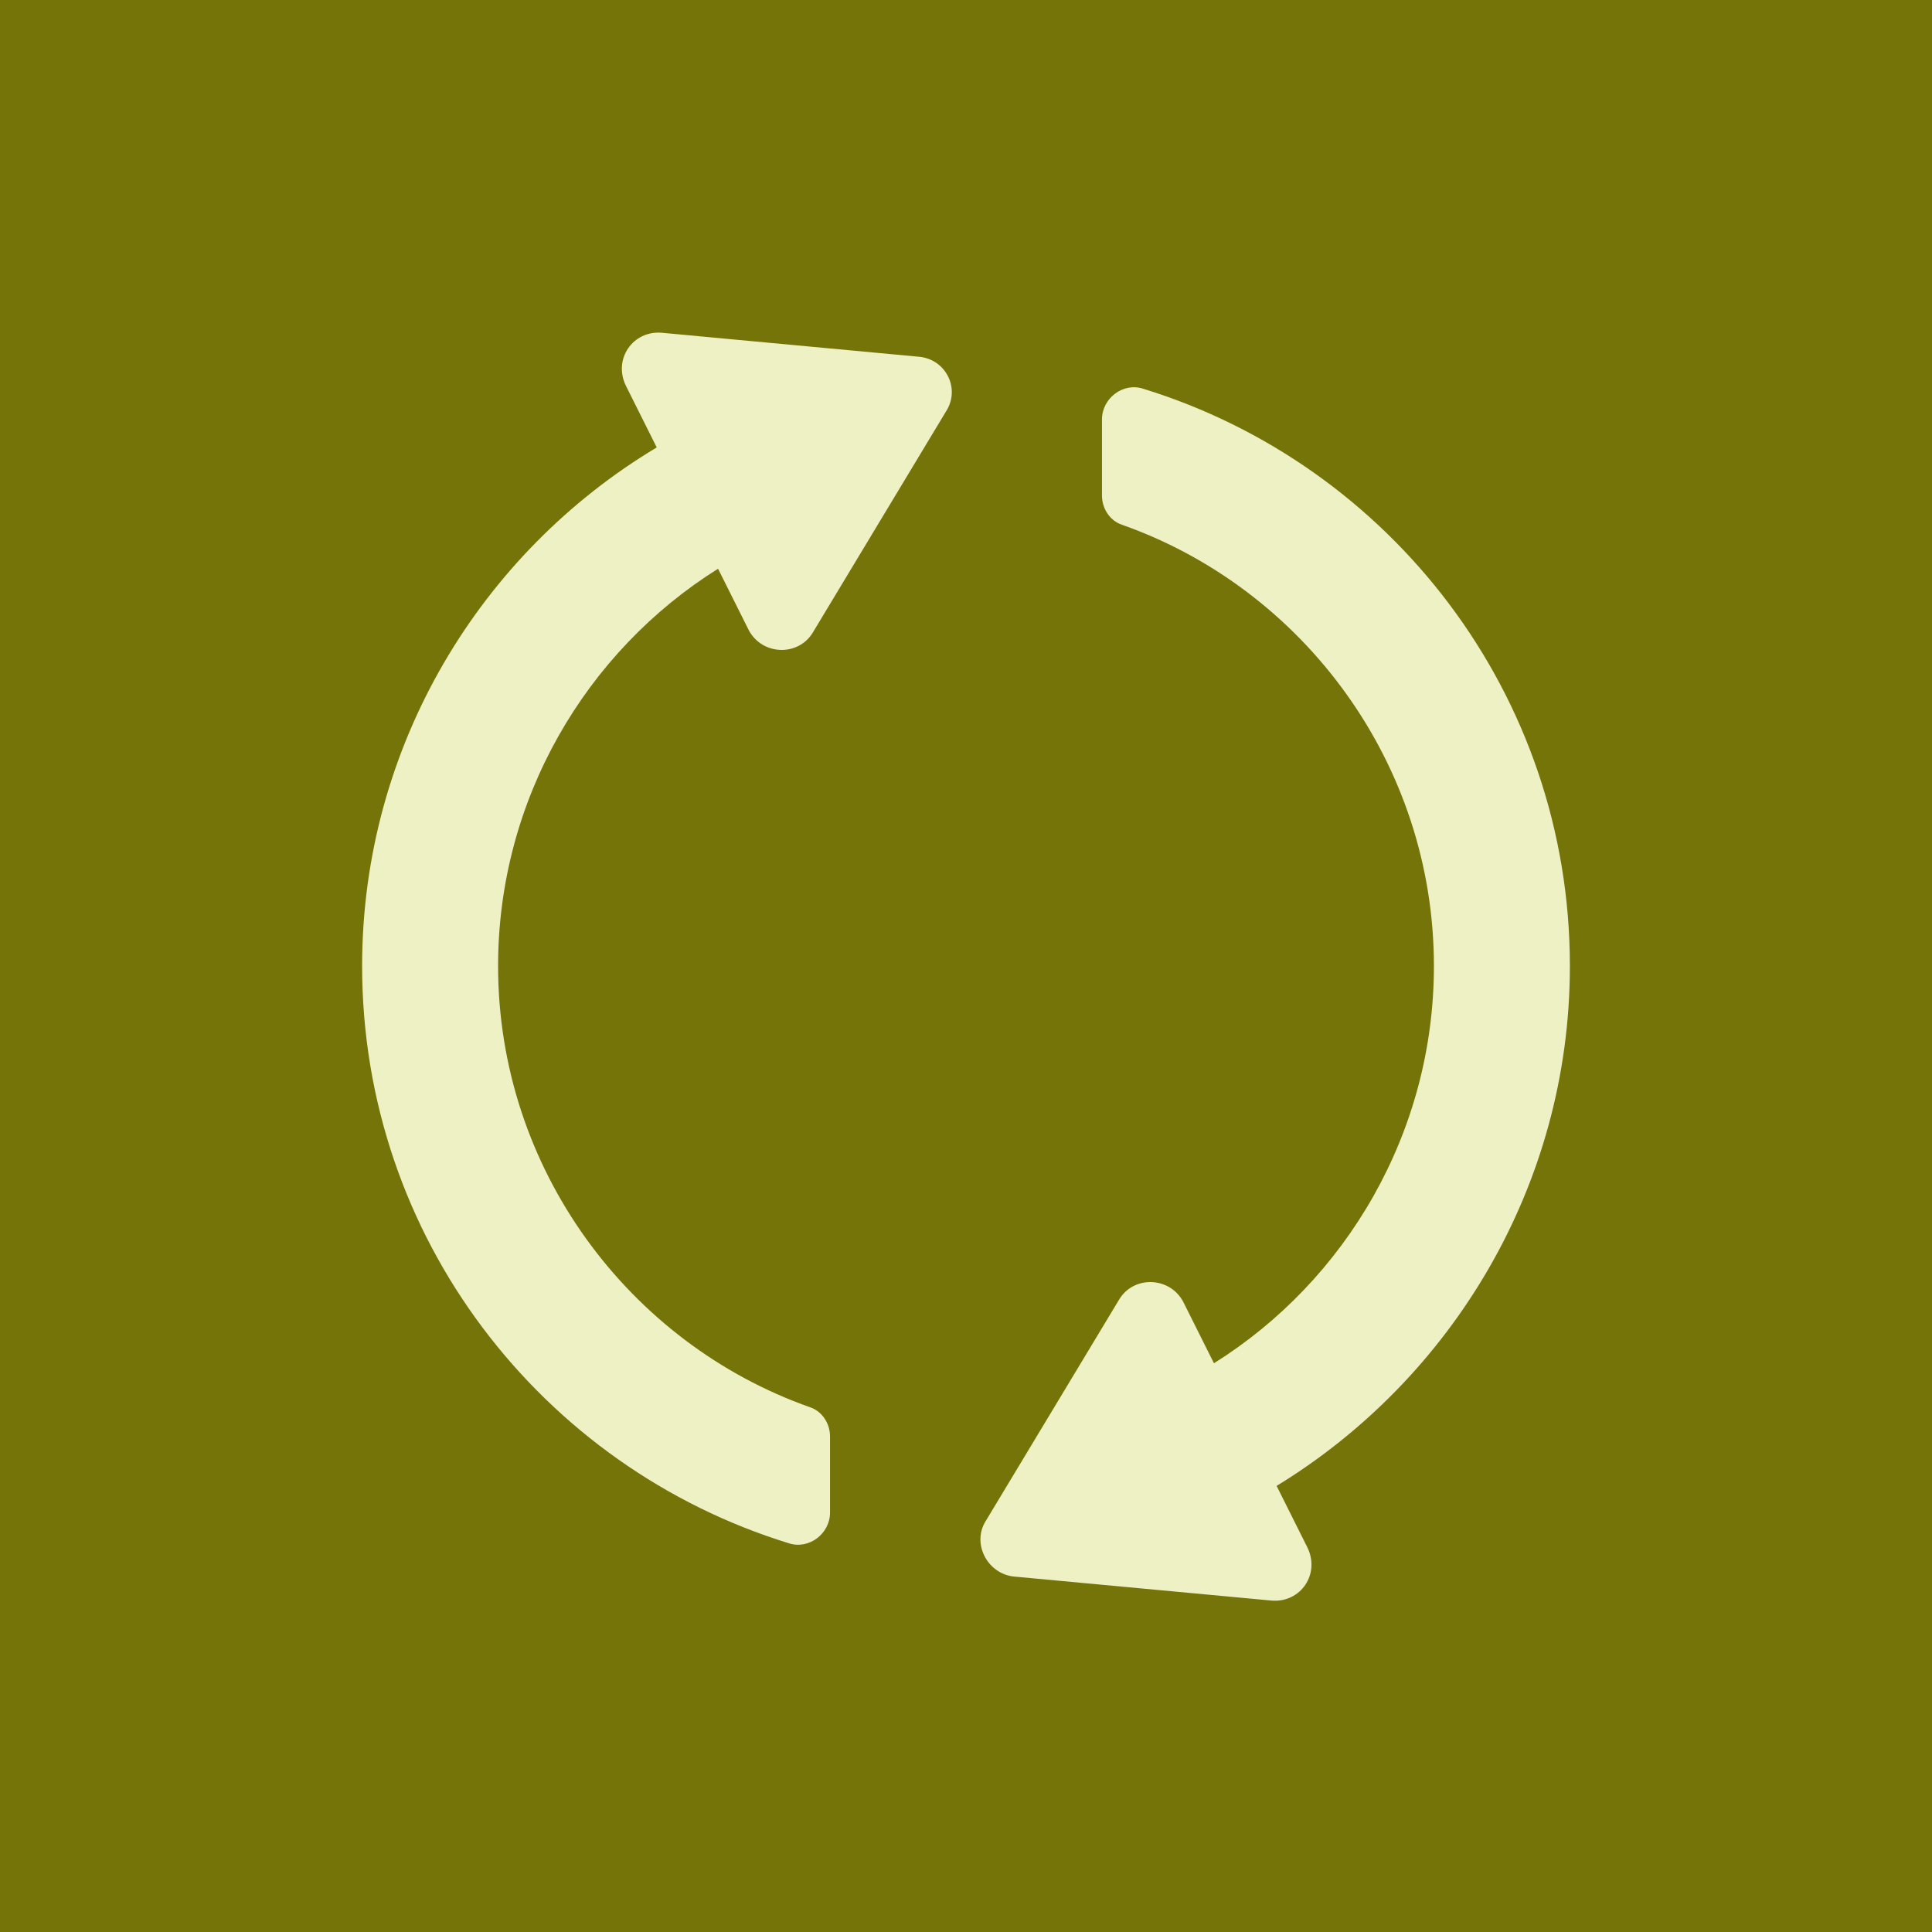 <svg xmlns="http://www.w3.org/2000/svg" xmlns:xlink="http://www.w3.org/1999/xlink" width="100" height="100" viewBox="0 0 100 100"><rect width="100%" height="100%" fill="#747408"></rect><g transform="translate(50 50) scale(0.69 0.69) rotate(0) translate(-50 -50)" style="fill:#edf1c4"><svg fill="#edf1c4" xmlns:x="http://ns.adobe.com/Extensibility/1.0/" xmlns:i="http://ns.adobe.com/AdobeIllustrator/10.0/" xmlns:graph="http://ns.adobe.com/Graphs/1.0/" xmlns="http://www.w3.org/2000/svg" xmlns:xlink="http://www.w3.org/1999/xlink" version="1.1" x="0px" y="0px" viewBox="0 0 100 100" style="enable-background:new 0 0 100 100;" xml:space="preserve"><g><g i:extraneous="self"><g><path d="M46.5,4.3L27.2,2.5c-2.2-0.2-3.7,2-2.7,4l2.3,4.6C13.6,19,4.7,33.5,4.7,50c0,20.4,13.5,37.6,32,43.3     c1.5,0.5,3.1-0.7,3.1-2.3v-5.7c0-1-0.6-1.9-1.5-2.2C24.7,78.3,14.9,65.2,14.9,50c0-12.5,6.6-23.6,16.5-29.8l2.3,4.6     c1,1.9,3.7,2,4.8,0.2l10-16.6C49.6,6.7,48.5,4.5,46.5,4.3z"></path><path d="M95.3,50c0-20.4-13.5-37.6-32-43.3c-1.5-0.5-3.1,0.7-3.1,2.3v5.7c0,1,0.6,1.9,1.5,2.2C75.3,21.7,85.1,34.8,85.1,50     c0,12.5-6.6,23.6-16.5,29.8l-2.3-4.6c-1-1.9-3.7-2-4.8-0.2l-10,16.6c-1.1,1.7,0.1,4,2.1,4.2l19.3,1.8c2.2,0.2,3.7-2,2.7-4     l-2.3-4.6C86.4,81,95.3,66.5,95.3,50z"></path></g></g></g></svg></g></svg>